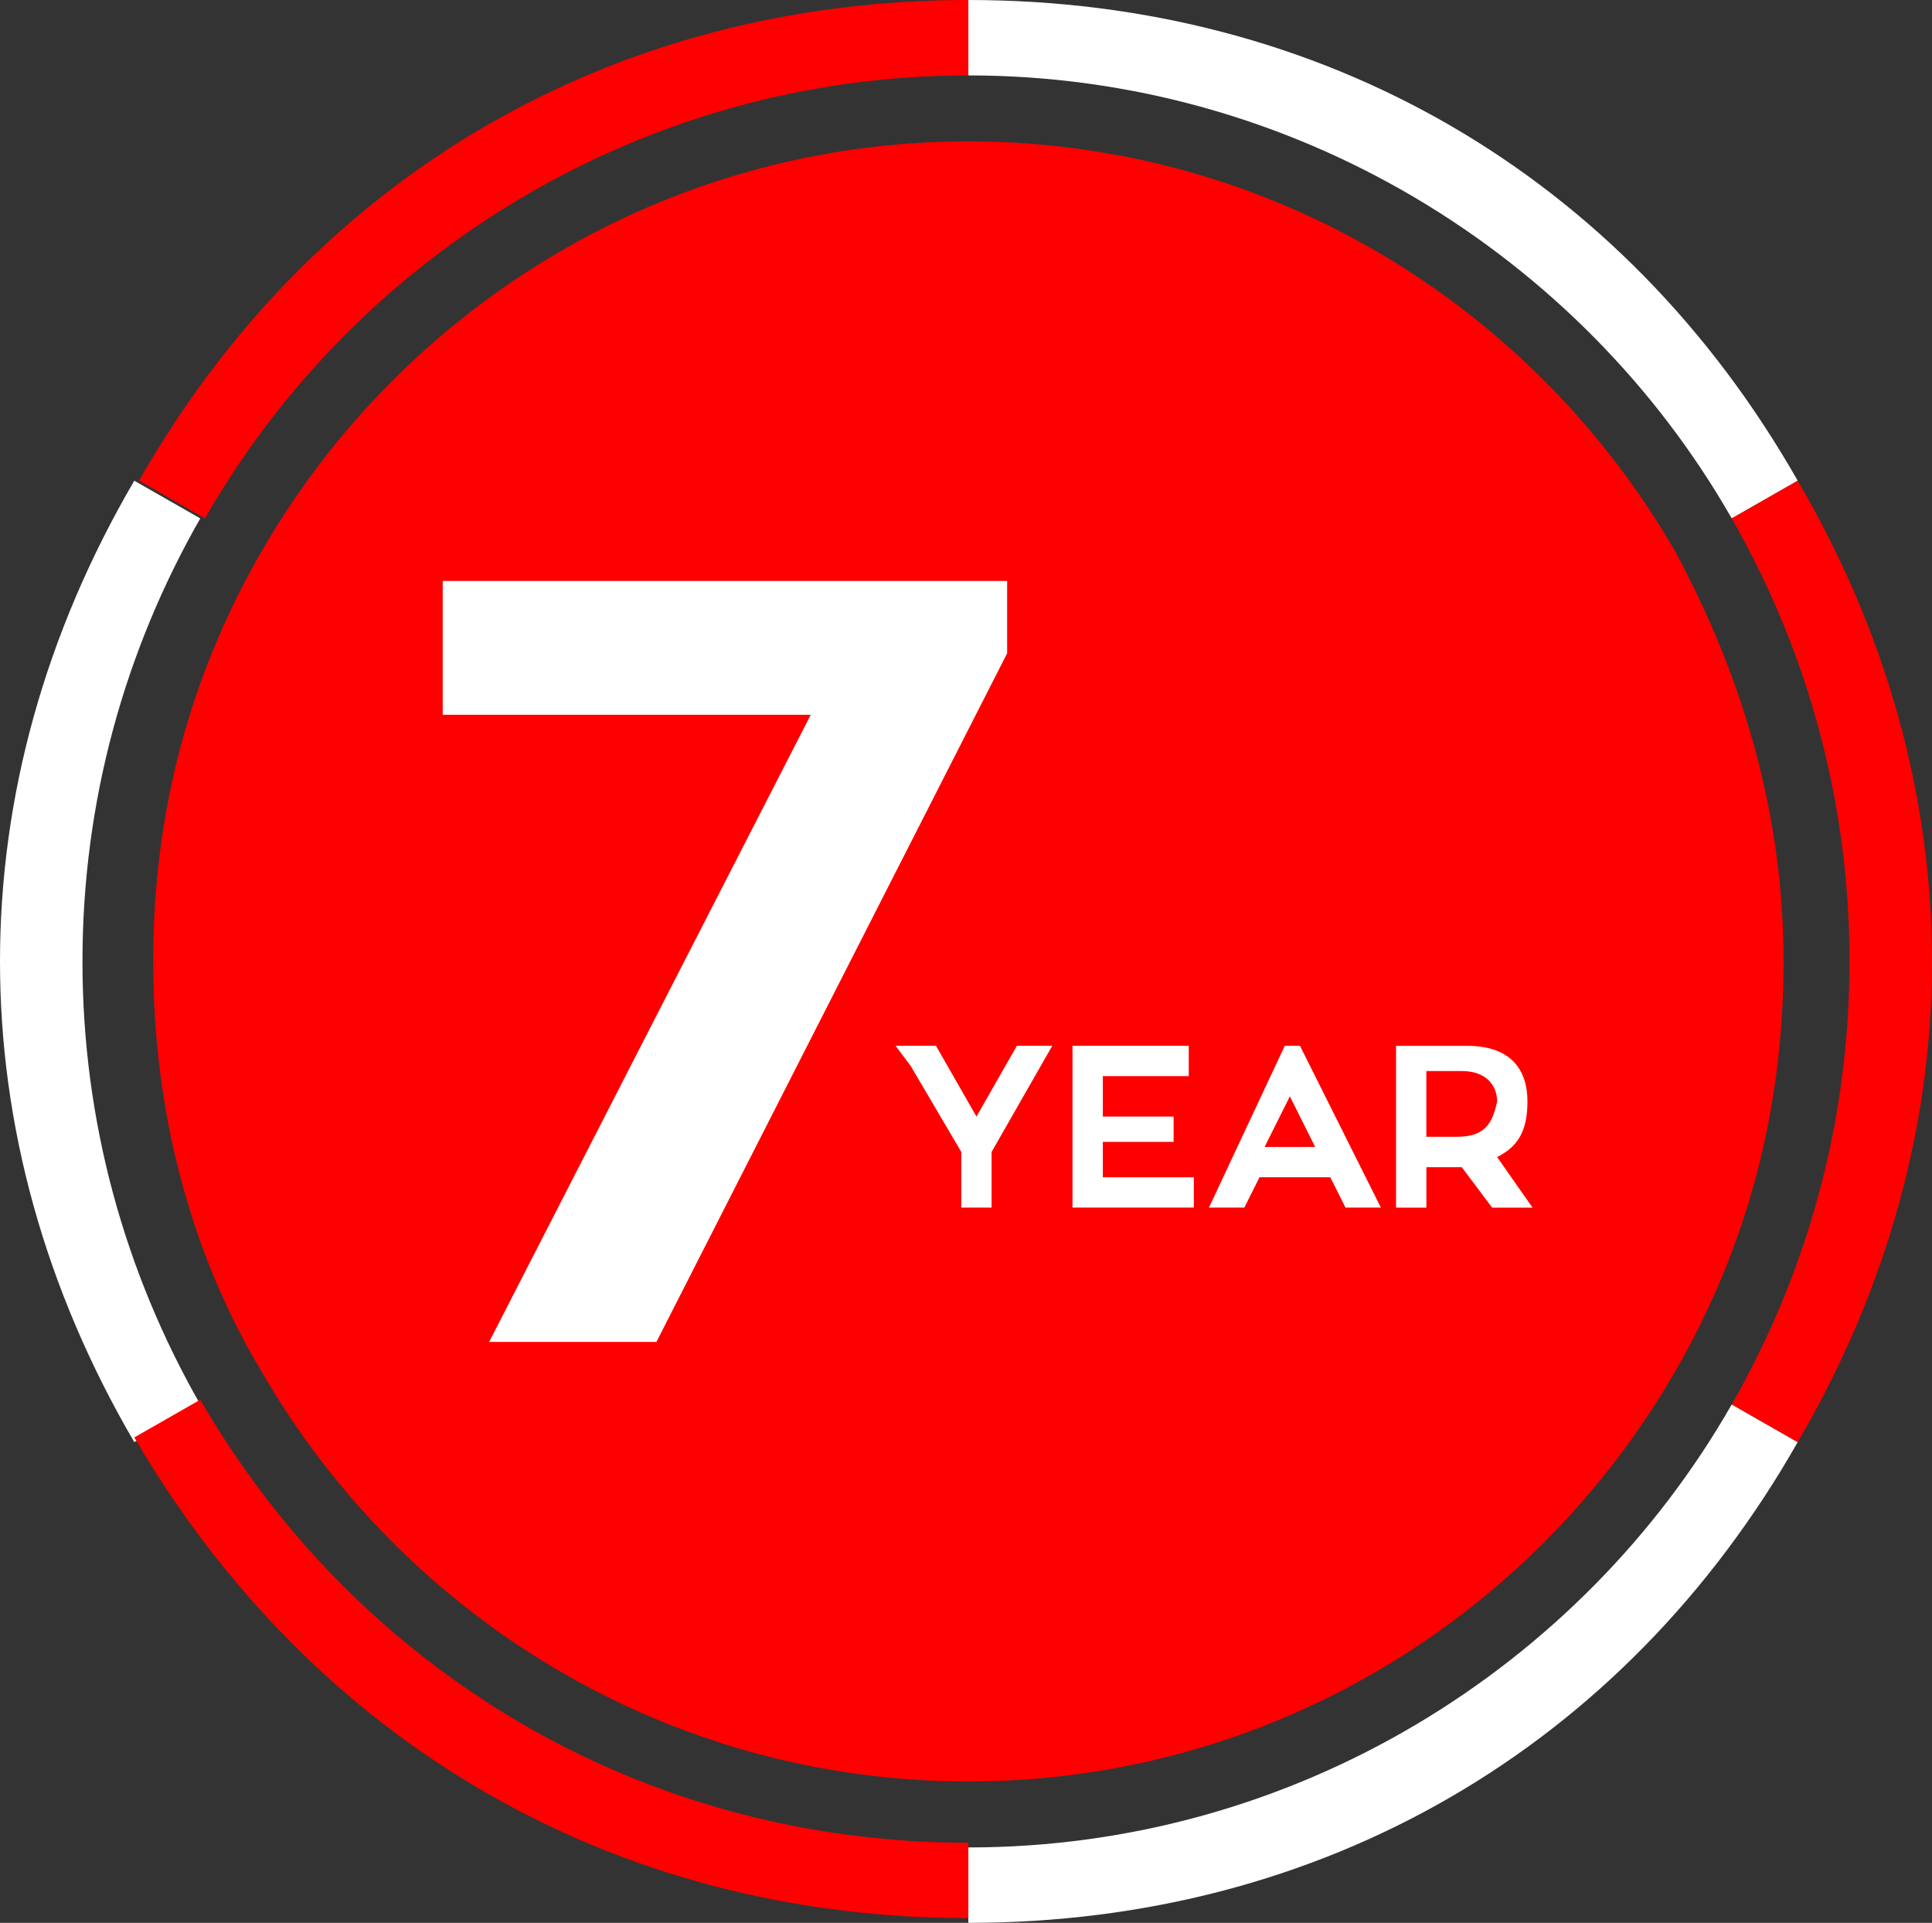 <?xml version="1.0" encoding="UTF-8"?>
<svg xmlns="http://www.w3.org/2000/svg" version="1.1" viewBox="0 0 41 40.8">
  <rect x="0" y="0" width="41" height="40.8" fill="#333333" stroke="none"/>
  <defs>
    <style>
      .cls-1 {
        fill: #fff;
      }

      .cls-2 {
        fill: #fe0000;
      }
    </style>
  </defs>
  <!-- Generator: Adobe Illustrator 28.7.0, SVG Export Plug-In . SVG Version: 1.2.0 Build 136)  -->
  <g>
    <g id="Layer_1">
      <g>
        <g>
          <path class="cls-2" d="M20.55,0v1.6c-6.9,0-13,3.8-16.2,9.4l-1.4-.8C6.65,3.7,13.05,0,20.55,0Z"/>
          <path class="cls-1" d="M1.75,20.4c0,3.4.9,6.6,2.5,9.4l-1.4.8c-3.8-6.5-3.8-13.9,0-20.4l1.4.8c-1.6,2.8-2.5,6-2.5,9.4Z"/>
          <path class="cls-2" d="M20.55,39.1v1.6c-7.5,0-13.9-3.7-17.7-10.2l1.4-.8c3.3,5.7,9.3,9.4,16.3,9.4Z"/>
          <path class="cls-1" d="M38.15,10.2l-1.4.8C33.55,5.4,27.45,1.6,20.55,1.6V0c7.5,0,13.9,3.7,17.6,10.2Z"/>
          <path class="cls-1" d="M38.15,30.6c-3.7,6.5-10.1,10.2-17.6,10.2v-1.6c6.9,0,13-3.8,16.2-9.4l1.4.8Z"/>
          <path class="cls-2" d="M38.15,30.6l-1.4-.8c1.6-2.8,2.5-6,2.5-9.4s-.9-6.6-2.5-9.4l1.4-.8c3.8,6.5,3.8,13.9,0,20.4Z"/>
        </g>
        <path class="cls-2" d="M37.85,20.4c0,3.2-.8,6.1-2.3,8.7-3,5.2-8.6,8.7-15,8.7s-12-3.5-15-8.7c-1.5-2.5-2.3-5.5-2.3-8.7s.8-6.1,2.3-8.7C8.55,6.5,14.15,3,20.55,3s12,3.5,15,8.7c1.4,2.6,2.3,5.5,2.3,8.7Z"/>
      </g>
      <g>
        <path class="cls-1" d="M21.373,12.327v1.535l-7.443,14.612h-3.55l6.825-13.307h-7.81v-2.84s11.978,0,11.978,0Z"/>
        <g>
          <polygon class="cls-1" points="22.331 22.19 21.043 24.443 21.043 25.623 20.4 25.623 20.4 24.443 19.327 22.619 19.005 22.19 19.863 22.19 20.722 23.692 21.58 22.19 22.331 22.19"/>
          <polygon class="cls-1" points="25.335 24.98 25.335 25.623 22.76 25.623 22.76 22.19 25.227 22.19 25.227 22.834 23.404 22.834 23.404 23.692 24.906 23.692 24.906 24.229 23.404 24.229 23.404 24.98 25.335 24.98"/>
          <path class="cls-1" d="M27.587,22.19h-.322l-1.609,3.433h.751l.322-.644h1.502l.322.644h.751l-1.717-3.433ZM26.837,24.336l.536-1.073.536,1.073h-1.072Z"/>
          <path class="cls-1" d="M31.771,24.551c.429-.215.644-.536.644-1.18s-.322-1.18-1.287-1.18h-1.502v3.433h.644v-.858h.751l.644.858h.858l-.752-1.073ZM30.913,24.121h-.644v-1.395h.751c.536,0,.751.322.751.644-.107.537-.321.751-.858.751Z"/>
        </g>
      </g>
    </g>
  </g>
</svg>